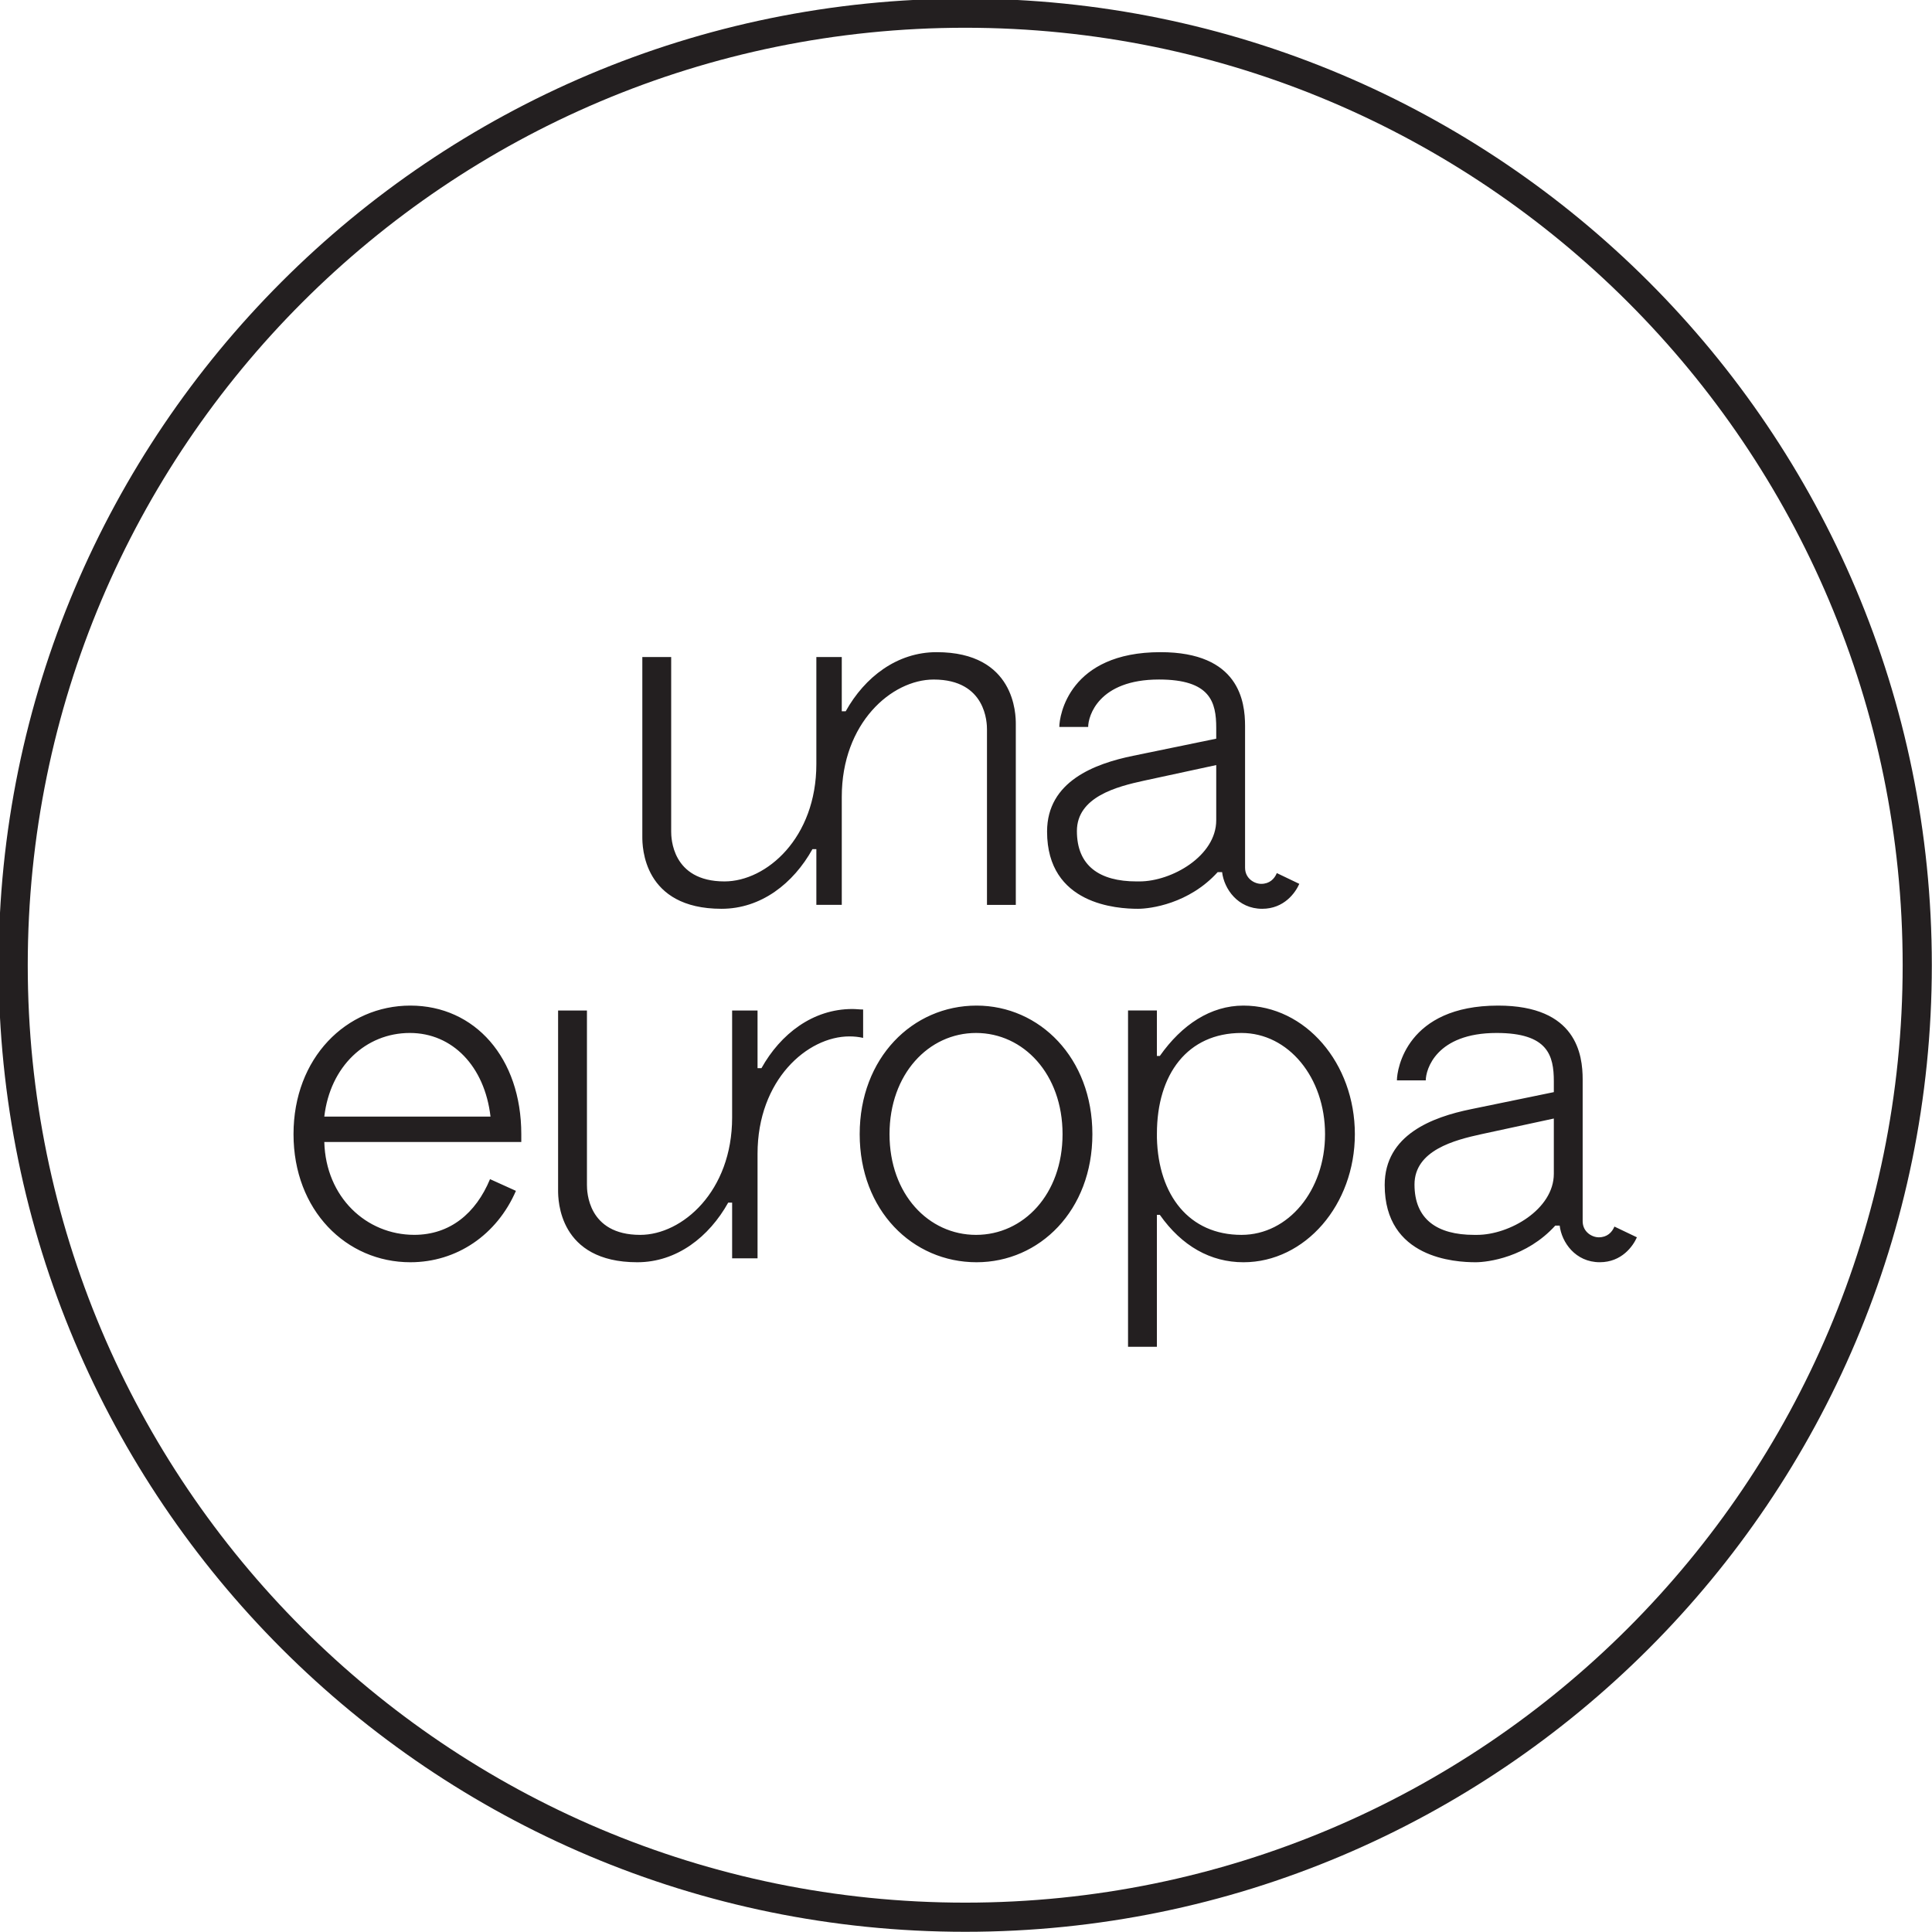 <svg class="o-icon o-icon--logo" preserveAspectRatio="xMidYMid meet" viewBox="0 0 77 77" version="1.1" xmlns="http://www.w3.org/2000/svg" xmlns:xlink="http://www.w3.org/1999/xlink" width="1000"  height="1000" ><defs><style type="text/css"></style></defs>
<g fill="none" fill-rule="evenodd">
<path d="M38.469 76.411c20.955 0 37.943-16.987 37.943-37.943C76.412 17.513 59.424.525 38.469.525 17.513.525.525 17.513.525 38.468c0 20.956 16.988 37.943 37.944 37.943z" stroke="#231F20" stroke-width="1.162px" fill="none"></path>
<path d="M12.925 44.501c.234-2.007 1.656-3.332 3.41-3.332 1.694 0 2.98 1.325 3.214 3.332h-6.624zm3.429-4.423c-2.552 0-4.656 2.085-4.656 5.124 0 3.04 2.104 5.105 4.656 5.105 1.85 0 3.448-1.091 4.208-2.845l-1.032-.467c-.566 1.364-1.598 2.22-3.02 2.22-1.91 0-3.526-1.5-3.585-3.7h7.851v-.313c0-3.039-1.85-5.124-4.422-5.124zM49.479 49.216c-2.085 0-3.312-1.578-3.37-3.858v-.175c0-2.377 1.226-4.014 3.37-4.014 1.87 0 3.331 1.774 3.331 4.033 0 2.241-1.461 4.014-3.331 4.014m.078-9.138c-1.306 0-2.455.76-3.332 2.007h-.117v-1.812h-1.15v13.404h1.15v-5.26h.117c.877 1.247 2.026 1.89 3.332 1.89 2.474 0 4.441-2.3 4.441-5.105 0-2.825-1.967-5.124-4.441-5.124M61.928 46.78c0 1.423-1.773 2.436-3.06 2.436h-.116c-1.48 0-2.377-.624-2.377-2.007 0-1.364 1.598-1.773 2.67-2.007l2.883-.623v2.201zm2.415 2.105c-.097.233-.292.428-.623.428-.273 0-.643-.214-.643-.642v-5.65c0-.975-.234-2.943-3.37-2.943-3.643 0-4.033 2.534-4.033 2.981h1.15c0-.428.408-1.89 2.824-1.89 2.046 0 2.28.897 2.28 1.93v.428l-3.313.682c-1.519.312-3.428 1.013-3.428 3.02 0 2.922 2.805 3.078 3.623 3.078.488 0 2.027-.195 3.176-1.461h.175c.078.662.624 1.46 1.598 1.46.877 0 1.325-.642 1.48-.993l-.896-.428zM34.4 40.234c-.136 0-.292-.02-.429-.02-1.578 0-2.863.995-3.623 2.358h-.156v-2.298h-1.013v4.266c0 2.942-1.988 4.676-3.663 4.676-2.104 0-2.123-1.754-2.123-1.988v-6.954h-1.15v7.17c0 .37.02 2.863 3.156 2.863 1.578 0 2.864-1.013 3.624-2.377h.156v2.22h1.013v-4.168c0-2.942 1.987-4.676 3.662-4.676.195 0 .37.02.546.059v-1.13zM38.9 49.216c-1.89 0-3.448-1.617-3.448-4.014 0-2.396 1.558-4.033 3.448-4.033s3.448 1.637 3.448 4.033c0 2.397-1.558 4.014-3.448 4.014m.02-9.138c-2.552 0-4.657 2.085-4.657 5.124 0 3.04 2.105 5.105 4.657 5.105 2.513 0 4.617-2.065 4.617-5.105 0-3.039-2.104-5.124-4.617-5.124M48.473 32.693c0 1.423-1.773 2.436-3.06 2.436h-.116c-1.48 0-2.377-.624-2.377-2.007 0-1.364 1.598-1.773 2.67-2.007l2.883-.623v2.201zm2.415 2.104c-.097.234-.292.429-.623.429-.273 0-.643-.214-.643-.643v-5.65c0-.974-.234-2.941-3.37-2.941-3.644 0-4.033 2.532-4.033 2.98h1.15c0-.428.408-1.89 2.824-1.89 2.046 0 2.28.897 2.28 1.93v.428l-3.312.682c-1.52.311-3.43 1.013-3.43 3.02 0 2.922 2.806 3.078 3.624 3.078.487 0 2.027-.195 3.176-1.462h.176c.077.663.623 1.462 1.597 1.462.877 0 1.325-.643 1.48-.994l-.896-.429zM37.329 25.992c-1.578 0-2.864.993-3.624 2.357h-.156v-2.163h-1.013v4.267c0 2.942-1.987 4.676-3.662 4.676-2.104 0-2.124-1.754-2.124-1.987v-6.956H25.6v7.17c0 .37.02 2.864 3.157 2.864 1.578 0 2.864-1.013 3.623-2.377h.156v2.22h1.013v-4.305c0-2.942 1.988-4.675 3.663-4.675 2.104 0 2.124 1.753 2.124 1.987v6.994h1.149v-7.209c0-.37-.02-2.863-3.156-2.863" fill="#231F20"></path>
</g>
</svg>